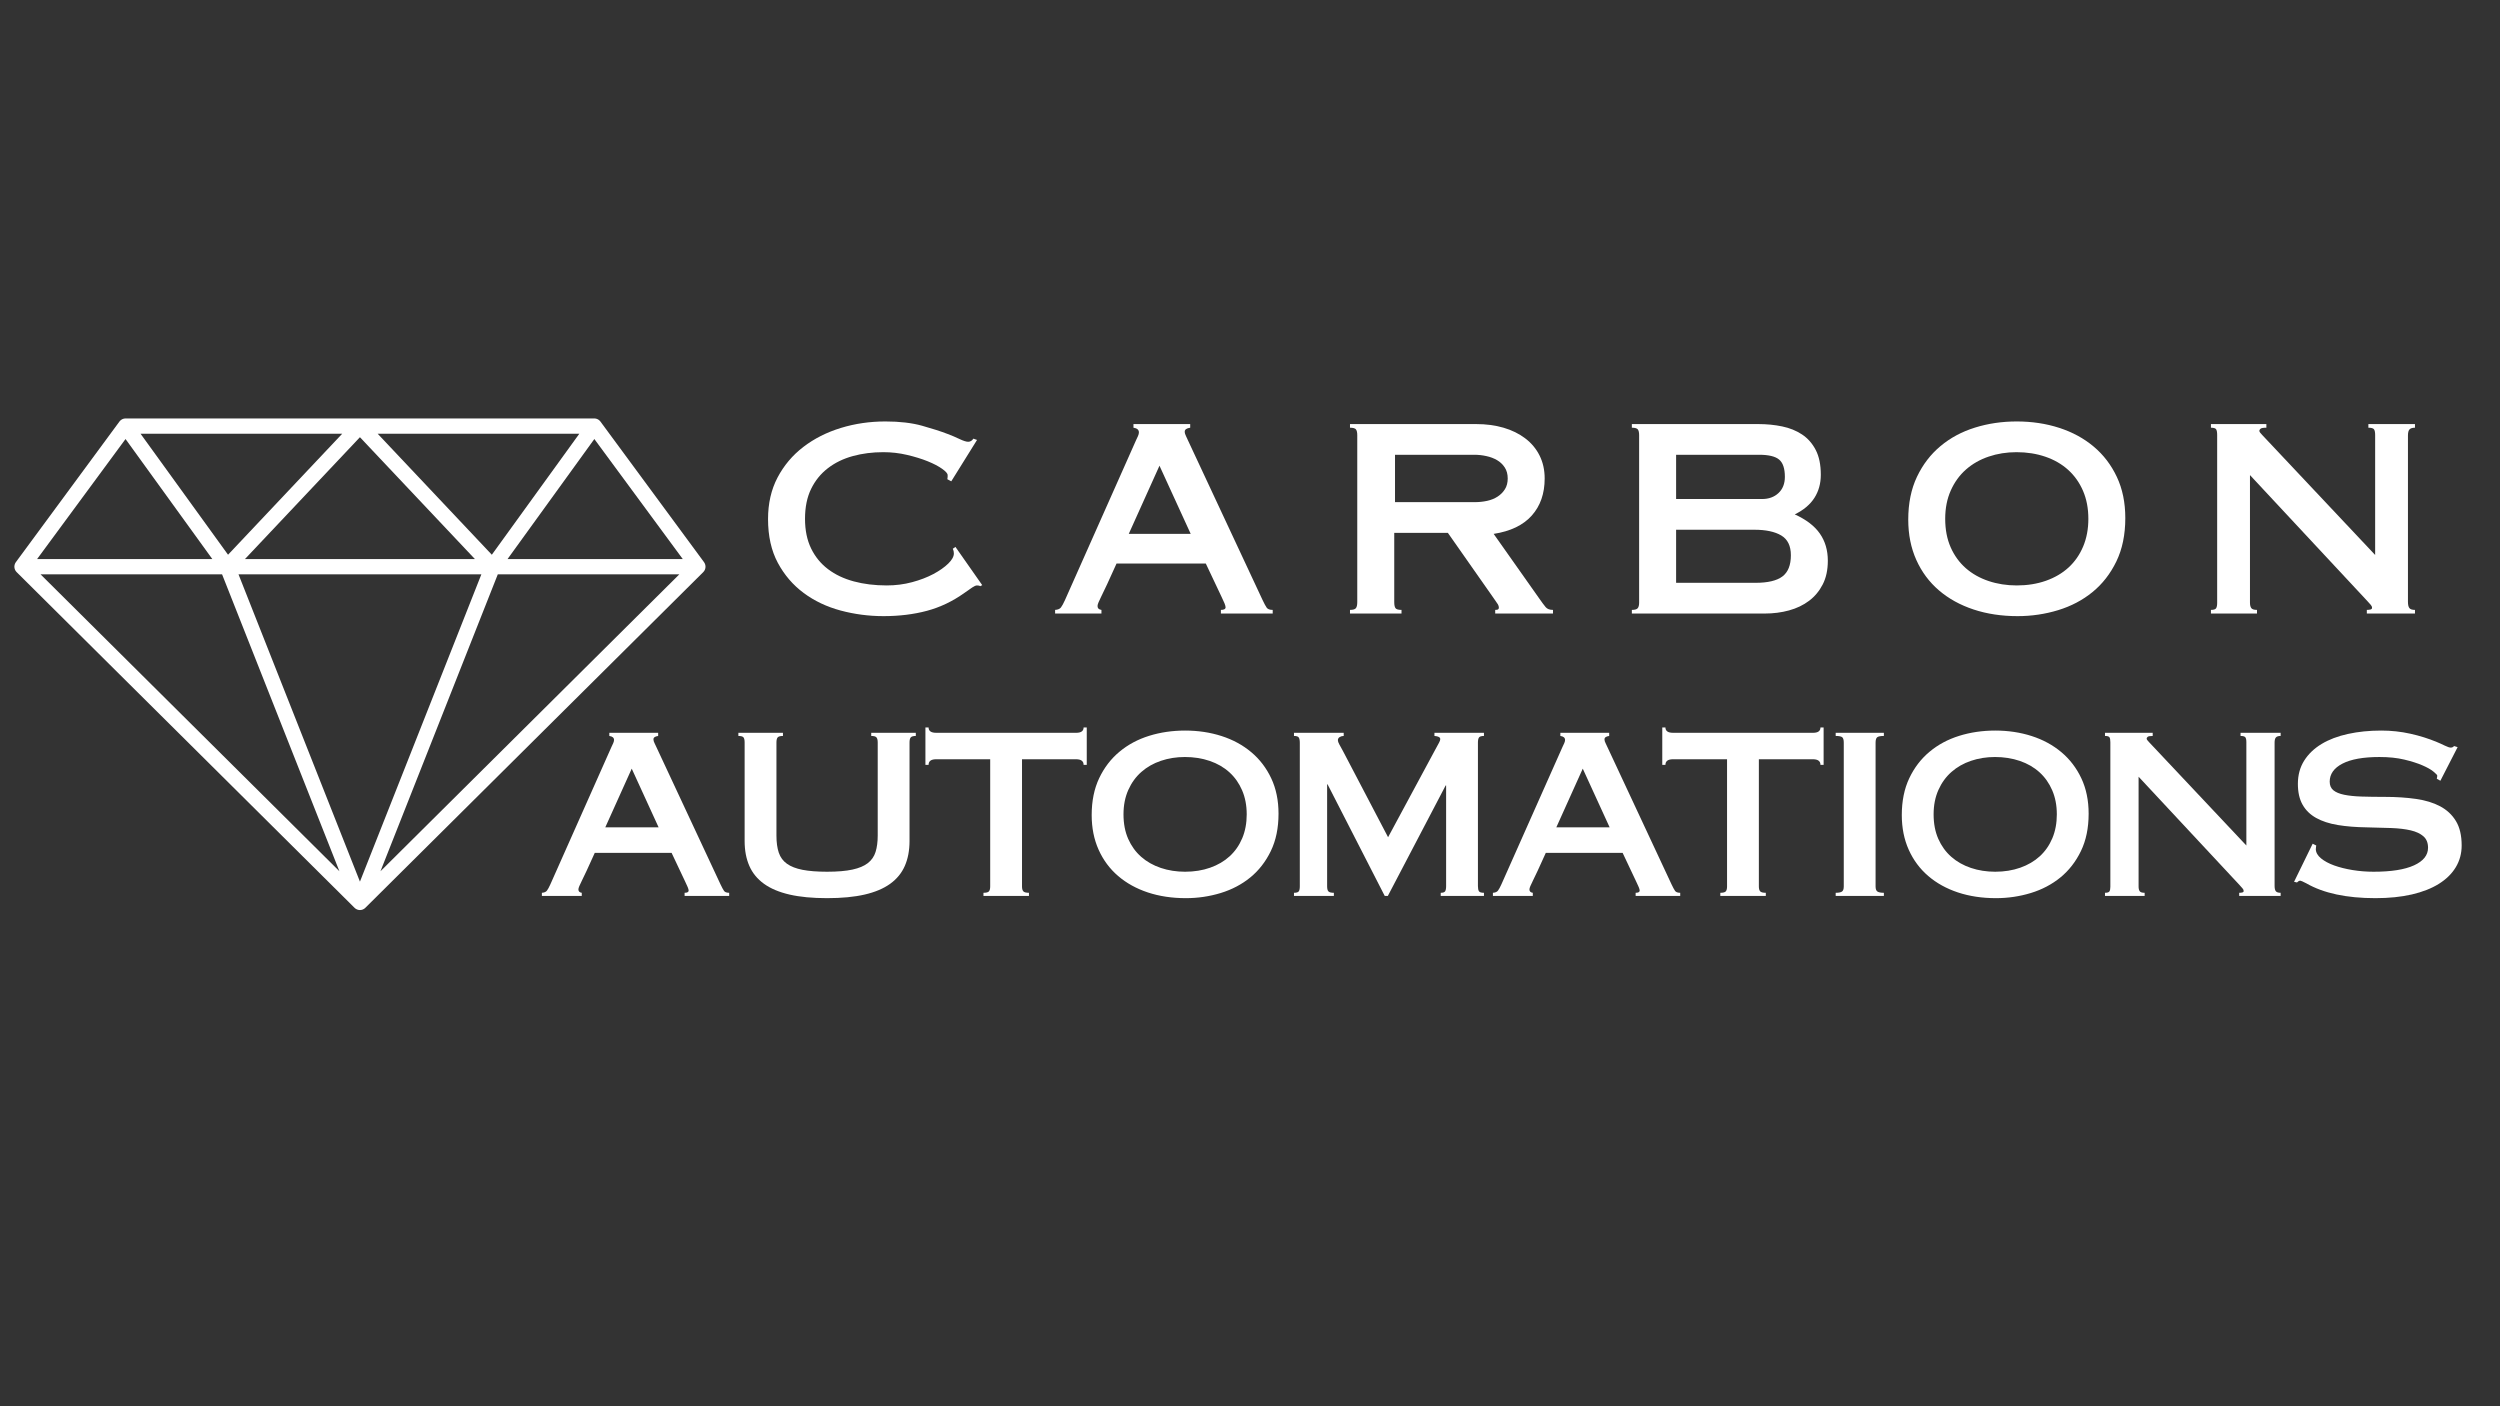 <svg xmlns="http://www.w3.org/2000/svg" xmlns:xlink="http://www.w3.org/1999/xlink" width="2048" zoomAndPan="magnify" viewBox="0 0 1536 864" height="1152" preserveAspectRatio="xMidYMid meet" version="1.0"><rect x="0" y="0" width="1536" height="864" fill="#333333" stroke="none"/><defs><g/><clipPath id="f458108db9"><path d="M 8.25 257 L 434 257 L 434 559.156 L 8.25 559.156 Z M 8.25 257 " clip-rule="nonzero"/></clipPath></defs><g clip-path="url(#f458108db9)"><path fill="#ffffff" d="M 433.445 347.977 C 433.441 347.797 433.422 347.617 433.391 347.438 C 433.371 347.316 433.352 347.195 433.324 347.078 C 433.285 346.914 433.234 346.754 433.176 346.598 C 433.133 346.477 433.094 346.355 433.039 346.238 C 432.973 346.094 432.891 345.957 432.812 345.82 C 432.742 345.703 432.68 345.582 432.602 345.473 C 432.586 345.445 432.574 345.414 432.555 345.391 L 368.906 259 C 368.824 258.883 368.73 258.777 368.637 258.672 C 368.613 258.648 368.594 258.617 368.57 258.594 C 368.379 258.387 368.168 258.203 367.945 258.035 C 367.922 258.02 367.902 257.996 367.879 257.98 C 367.859 257.965 367.84 257.961 367.824 257.945 C 367.602 257.789 367.367 257.652 367.117 257.539 C 367.066 257.516 367.016 257.492 366.965 257.473 C 366.719 257.367 366.465 257.277 366.203 257.215 C 366.176 257.207 366.148 257.207 366.121 257.199 C 365.879 257.148 365.629 257.117 365.379 257.102 C 365.328 257.102 365.277 257.098 365.23 257.094 C 365.195 257.094 365.164 257.09 365.129 257.09 L 77.16 257.09 C 77.125 257.09 77.094 257.094 77.062 257.094 C 77.008 257.098 76.957 257.102 76.906 257.105 C 76.66 257.117 76.414 257.148 76.176 257.199 C 76.145 257.207 76.113 257.207 76.082 257.215 C 75.824 257.277 75.57 257.367 75.324 257.473 C 75.273 257.492 75.223 257.516 75.168 257.539 C 74.922 257.656 74.688 257.793 74.465 257.949 C 74.445 257.961 74.426 257.965 74.41 257.98 C 74.387 257.996 74.367 258.02 74.344 258.039 C 74.125 258.203 73.91 258.387 73.719 258.594 C 73.695 258.617 73.68 258.645 73.656 258.672 C 73.562 258.777 73.469 258.883 73.383 259 L 9.738 345.391 C 9.719 345.418 9.707 345.445 9.688 345.473 C 9.609 345.582 9.547 345.699 9.48 345.816 C 9.398 345.957 9.316 346.094 9.25 346.238 C 9.199 346.355 9.16 346.473 9.117 346.594 C 9.059 346.754 9.004 346.914 8.965 347.078 C 8.938 347.195 8.918 347.316 8.898 347.438 C 8.871 347.617 8.852 347.797 8.844 347.98 C 8.844 348.047 8.824 348.105 8.824 348.172 C 8.824 348.227 8.84 348.277 8.84 348.328 C 8.848 348.516 8.867 348.699 8.898 348.883 C 8.914 348.996 8.926 349.113 8.953 349.223 C 8.992 349.398 9.055 349.57 9.113 349.742 C 9.152 349.848 9.18 349.957 9.227 350.055 C 9.305 350.234 9.406 350.406 9.508 350.578 C 9.555 350.656 9.594 350.742 9.645 350.816 C 9.773 351.004 9.926 351.176 10.082 351.348 C 10.125 351.395 10.16 351.449 10.207 351.496 C 10.207 351.496 10.211 351.5 10.211 351.5 L 217.84 557.77 C 217.848 557.773 217.852 557.777 217.859 557.785 C 217.875 557.801 217.895 557.812 217.91 557.828 C 218.109 558.02 218.32 558.195 218.547 558.348 C 218.555 558.352 218.562 558.355 218.566 558.359 C 218.602 558.383 218.637 558.395 218.668 558.414 C 218.863 558.535 219.066 558.645 219.273 558.734 C 219.312 558.75 219.348 558.777 219.383 558.789 C 219.395 558.797 219.406 558.797 219.418 558.805 C 219.422 558.805 219.422 558.805 219.426 558.805 C 219.469 558.824 219.512 558.828 219.555 558.844 C 219.73 558.906 219.906 558.957 220.09 559 C 220.145 559.016 220.195 559.039 220.254 559.051 C 220.258 559.051 220.266 559.051 220.273 559.051 C 220.301 559.059 220.328 559.059 220.359 559.062 C 220.617 559.109 220.883 559.137 221.148 559.137 C 221.418 559.137 221.68 559.109 221.941 559.062 C 221.969 559.059 222 559.059 222.027 559.051 C 222.031 559.051 222.039 559.051 222.043 559.051 C 222.094 559.039 222.145 559.016 222.195 559.004 C 222.383 558.961 222.562 558.91 222.742 558.848 C 222.785 558.828 222.828 558.824 222.871 558.809 C 222.879 558.805 222.883 558.805 222.887 558.801 C 222.895 558.797 222.902 558.797 222.914 558.793 C 222.945 558.777 222.977 558.758 223.012 558.742 C 223.234 558.645 223.449 558.535 223.656 558.402 C 223.68 558.391 223.707 558.379 223.73 558.363 C 223.73 558.359 223.738 558.359 223.742 558.355 C 223.973 558.203 224.188 558.023 224.391 557.832 C 224.41 557.812 224.43 557.797 224.453 557.777 C 224.453 557.773 224.453 557.773 224.453 557.773 L 432.086 351.504 C 432.086 351.5 432.086 351.5 432.09 351.5 C 432.129 351.457 432.16 351.41 432.199 351.367 C 432.359 351.191 432.52 351.016 432.648 350.82 C 432.699 350.746 432.738 350.664 432.785 350.586 C 432.887 350.414 432.988 350.242 433.07 350.059 C 433.113 349.957 433.141 349.852 433.18 349.75 C 433.242 349.578 433.301 349.406 433.34 349.227 C 433.367 349.113 433.379 349 433.398 348.887 C 433.426 348.703 433.445 348.52 433.453 348.336 C 433.453 348.281 433.469 348.23 433.469 348.176 C 433.465 348.105 433.449 348.043 433.445 347.977 Z M 355.945 266.473 L 302.18 340.828 L 232.023 266.473 Z M 221.145 268.617 L 291.781 343.48 L 150.508 343.48 Z M 210.27 266.473 L 140.109 340.828 L 86.344 266.473 Z M 77.125 269.738 L 130.449 343.48 L 22.801 343.48 Z M 24.895 352.863 L 136.441 352.863 L 208.539 535.305 Z M 221.148 541.68 L 146.531 352.863 L 295.758 352.863 Z M 233.758 535.301 L 305.848 352.863 L 417.395 352.863 Z M 311.84 343.48 L 365.164 269.738 L 419.488 343.48 Z M 311.84 343.48 " fill-opacity="1" fill-rule="nonzero"/></g><g fill="#ffffff" fill-opacity="1"><g transform="translate(462.133, 376.958)"><g><path d="M 81.875 -118.016 C 90.613 -118.016 98.129 -117.133 104.422 -115.375 C 110.711 -113.613 115.938 -111.93 120.094 -110.328 C 122.645 -109.367 125.094 -108.328 127.438 -107.203 C 129.789 -106.086 131.551 -105.531 132.719 -105.531 C 134 -105.531 135.066 -106.172 135.922 -107.453 L 138.156 -106.656 L 122.328 -81.234 L 119.922 -82.516 C 120.035 -83.047 120.094 -83.523 120.094 -83.953 C 120.094 -84.379 120.094 -84.75 120.094 -85.062 C 120.094 -86.031 118.973 -87.312 116.734 -88.906 C 114.492 -90.508 111.535 -92.055 107.859 -93.547 C 104.18 -95.035 99.969 -96.336 95.219 -97.453 C 90.477 -98.578 85.602 -99.141 80.594 -99.141 C 73.875 -99.141 67.609 -98.336 61.797 -96.734 C 55.992 -95.141 50.906 -92.66 46.531 -89.297 C 42.156 -85.941 38.719 -81.707 36.219 -76.594 C 33.719 -71.477 32.469 -65.348 32.469 -58.203 C 32.469 -51.172 33.719 -45.094 36.219 -39.969 C 38.719 -34.852 42.18 -30.617 46.609 -27.266 C 51.035 -23.91 56.312 -21.406 62.438 -19.75 C 68.57 -18.094 75.316 -17.266 82.672 -17.266 C 88.109 -17.266 93.305 -17.93 98.266 -19.266 C 103.223 -20.598 107.594 -22.273 111.375 -24.297 C 115.156 -26.328 118.191 -28.461 120.484 -30.703 C 122.773 -32.941 123.922 -35.02 123.922 -36.938 C 123.922 -37.469 123.867 -37.945 123.766 -38.375 C 123.66 -38.801 123.5 -39.281 123.281 -39.812 L 124.891 -40.938 L 141.359 -17.438 L 140.078 -16.797 C 139.754 -17.109 139.113 -17.266 138.156 -17.266 C 137.414 -17.266 136.457 -16.863 135.281 -16.062 C 134.102 -15.27 132.453 -14.125 130.328 -12.625 C 123.18 -7.508 115.531 -3.859 107.375 -1.672 C 99.219 0.504 90.344 1.594 80.75 1.594 C 71.688 1.594 62.891 0.445 54.359 -1.844 C 45.836 -4.133 38.27 -7.727 31.656 -12.625 C 25.051 -17.531 19.75 -23.711 15.75 -31.172 C 11.75 -38.641 9.75 -47.598 9.75 -58.047 C 9.75 -67.641 11.691 -76.141 15.578 -83.547 C 19.473 -90.961 24.754 -97.227 31.422 -102.344 C 38.086 -107.457 45.766 -111.348 54.453 -114.016 C 63.141 -116.68 72.281 -118.016 81.875 -118.016 Z M 81.875 -118.016 "/></g></g></g><g fill="#ffffff" fill-opacity="1"><g transform="translate(644.104, 376.958)"><g><path d="M 49.406 -48.938 L 87.469 -48.938 L 68.281 -90.828 Z M 87.156 -116.406 L 87.156 -114.172 C 84.914 -113.848 83.797 -113.051 83.797 -111.781 C 83.797 -110.926 84.062 -109.988 84.594 -108.969 C 85.125 -107.957 85.656 -106.812 86.188 -105.531 L 131.609 -8.312 C 132.672 -6.07 133.52 -4.5 134.156 -3.594 C 134.801 -2.688 136.031 -2.234 137.844 -2.234 L 137.844 0 L 106.016 0 L 106.016 -2.234 C 107.93 -2.234 108.891 -2.77 108.891 -3.844 C 108.891 -4.375 108.676 -5.172 108.25 -6.234 C 107.82 -7.297 107.238 -8.578 106.5 -10.078 L 96.75 -30.703 L 41.891 -30.703 C 39.547 -25.473 37.629 -21.258 36.141 -18.062 C 34.648 -14.863 33.477 -12.414 32.625 -10.719 C 31.875 -9.219 31.285 -7.961 30.859 -6.953 C 30.43 -5.941 30.219 -5.172 30.219 -4.641 C 30.219 -3.254 31.02 -2.453 32.625 -2.234 L 32.625 0 L 4.156 0 L 4.156 -2.234 C 5.863 -2.348 7.062 -2.852 7.75 -3.75 C 8.445 -4.656 9.273 -6.176 10.234 -8.312 L 53.891 -106.5 C 54.316 -107.352 54.711 -108.203 55.078 -109.047 C 55.453 -109.898 55.641 -110.648 55.641 -111.297 C 55.641 -112.891 54.523 -113.848 52.297 -114.172 L 52.297 -116.406 Z M 87.156 -116.406 "/></g></g></g><g fill="#ffffff" fill-opacity="1"><g transform="translate(817.28, 376.958)"><g><path d="M 88.75 -68.438 C 91.414 -68.438 93.973 -68.703 96.422 -69.234 C 98.867 -69.766 101.023 -70.645 102.891 -71.875 C 104.766 -73.102 106.258 -74.625 107.375 -76.438 C 108.5 -78.25 109.062 -80.43 109.062 -82.984 C 109.062 -85.648 108.445 -87.914 107.219 -89.781 C 105.988 -91.645 104.414 -93.133 102.5 -94.25 C 100.582 -95.375 98.395 -96.203 95.938 -96.734 C 93.488 -97.273 91.039 -97.547 88.594 -97.547 L 39.812 -97.547 L 39.812 -68.438 Z M 89.703 -116.406 C 95.785 -116.406 101.383 -115.66 106.5 -114.172 C 111.613 -112.68 116.062 -110.492 119.844 -107.609 C 123.633 -104.734 126.566 -101.219 128.641 -97.062 C 130.723 -92.906 131.766 -88.211 131.766 -82.984 C 131.766 -73.711 129.125 -66.117 123.844 -60.203 C 118.57 -54.285 110.766 -50.531 100.422 -48.938 L 128.078 -9.75 C 130.004 -6.977 131.445 -5.031 132.406 -3.906 C 133.363 -2.789 134.852 -2.234 136.875 -2.234 L 136.875 0 L 101.375 0 L 101.375 -2.234 C 102.332 -2.234 102.945 -2.363 103.219 -2.625 C 103.488 -2.895 103.625 -3.191 103.625 -3.516 C 103.625 -4.266 103.438 -4.957 103.062 -5.594 C 102.688 -6.238 101.805 -7.52 100.422 -9.438 L 72.281 -49.578 L 39.344 -49.578 L 39.344 -7.031 C 39.344 -5.219 39.609 -3.961 40.141 -3.266 C 40.672 -2.578 41.895 -2.234 43.812 -2.234 L 43.812 0 L 12.156 0 L 12.156 -2.234 C 13.969 -2.234 15.164 -2.578 15.75 -3.266 C 16.332 -3.961 16.625 -5.219 16.625 -7.031 L 16.625 -109.531 C 16.625 -111.238 16.359 -112.438 15.828 -113.125 C 15.297 -113.82 14.07 -114.172 12.156 -114.172 L 12.156 -116.406 Z M 89.703 -116.406 "/></g></g></g><g fill="#ffffff" fill-opacity="1"><g transform="translate(990.456, 376.958)"><g><path d="M 88.109 -18.875 C 95.68 -18.875 101.195 -20.176 104.656 -22.781 C 108.125 -25.395 109.859 -29.738 109.859 -35.812 C 109.859 -41.57 107.883 -45.625 103.938 -47.969 C 99.988 -50.312 94.5 -51.484 87.469 -51.484 L 39.344 -51.484 L 39.344 -18.875 Z M 92.109 -70.359 C 96.266 -70.359 99.645 -71.582 102.25 -74.031 C 104.863 -76.488 106.172 -79.797 106.172 -83.953 C 106.172 -89.066 105 -92.609 102.656 -94.578 C 100.312 -96.555 96.207 -97.547 90.344 -97.547 L 39.344 -97.547 L 39.344 -70.359 Z M 89.875 -116.406 C 94.988 -116.406 99.863 -115.926 104.5 -114.969 C 109.133 -114.008 113.211 -112.359 116.734 -110.016 C 120.254 -107.672 123.051 -104.5 125.125 -100.5 C 127.207 -96.5 128.25 -91.41 128.25 -85.234 C 128.25 -79.898 126.941 -75.18 124.328 -71.078 C 121.711 -66.973 117.688 -63.586 112.25 -60.922 C 119.289 -57.723 124.438 -53.781 127.688 -49.094 C 130.938 -44.406 132.562 -38.863 132.562 -32.469 C 132.562 -26.812 131.52 -21.957 129.438 -17.906 C 127.363 -13.852 124.566 -10.492 121.047 -7.828 C 117.523 -5.172 113.422 -3.203 108.734 -1.922 C 104.047 -0.641 99.086 0 93.859 0 L 12.156 0 L 12.156 -2.234 C 13.969 -2.234 15.164 -2.578 15.75 -3.266 C 16.332 -3.961 16.625 -5.113 16.625 -6.719 L 16.625 -109.531 C 16.625 -111.238 16.359 -112.438 15.828 -113.125 C 15.297 -113.82 14.07 -114.172 12.156 -114.172 L 12.156 -116.406 Z M 89.875 -116.406 "/></g></g></g><g fill="#ffffff" fill-opacity="1"><g transform="translate(1163.632, 376.958)"><g><path d="M 31.5 -58.203 C 31.5 -51.598 32.617 -45.758 34.859 -40.688 C 37.098 -35.625 40.188 -31.359 44.125 -27.891 C 48.07 -24.43 52.738 -21.797 58.125 -19.984 C 63.508 -18.172 69.289 -17.266 75.469 -17.266 C 81.977 -17.266 87.953 -18.223 93.391 -20.141 C 98.828 -22.066 103.461 -24.785 107.297 -28.297 C 111.129 -31.816 114.113 -36.109 116.25 -41.172 C 118.383 -46.234 119.453 -51.91 119.453 -58.203 C 119.453 -64.598 118.359 -70.328 116.172 -75.391 C 113.984 -80.453 110.941 -84.742 107.047 -88.266 C 103.16 -91.785 98.5 -94.477 93.062 -96.344 C 87.625 -98.207 81.707 -99.141 75.312 -99.141 C 69.238 -99.141 63.535 -98.234 58.203 -96.422 C 52.867 -94.609 48.227 -91.969 44.281 -88.5 C 40.344 -85.039 37.227 -80.75 34.938 -75.625 C 32.645 -70.508 31.5 -64.703 31.5 -58.203 Z M 75.469 -118.016 C 84.75 -118.016 93.438 -116.707 101.531 -114.094 C 109.633 -111.477 116.695 -107.641 122.719 -102.578 C 128.75 -97.516 133.492 -91.305 136.953 -83.953 C 140.422 -76.598 142.156 -68.176 142.156 -58.688 C 142.156 -48.445 140.316 -39.539 136.641 -31.969 C 132.961 -24.406 128.082 -18.145 122 -13.188 C 115.926 -8.227 108.891 -4.523 100.891 -2.078 C 92.898 0.367 84.586 1.594 75.953 1.594 C 66.148 1.594 57.145 0.234 48.938 -2.484 C 40.727 -5.203 33.633 -9.117 27.656 -14.234 C 21.688 -19.348 17.051 -25.582 13.75 -32.938 C 10.445 -40.289 8.797 -48.551 8.797 -57.719 C 8.797 -67.738 10.582 -76.504 14.156 -84.016 C 17.727 -91.535 22.551 -97.828 28.625 -102.891 C 34.695 -107.961 41.758 -111.75 49.812 -114.25 C 57.863 -116.758 66.414 -118.016 75.469 -118.016 Z M 75.469 -118.016 "/></g></g></g><g fill="#ffffff" fill-opacity="1"><g transform="translate(1345.602, 376.958)"><g><path d="M 46.859 -116.406 L 46.859 -114.172 C 44.93 -114.172 43.727 -113.957 43.25 -113.531 C 42.77 -113.102 42.531 -112.676 42.531 -112.25 C 42.531 -111.719 43.117 -110.867 44.297 -109.703 L 113.688 -35.984 L 113.688 -109.703 C 113.688 -111.398 113.445 -112.566 112.969 -113.203 C 112.488 -113.848 111.344 -114.172 109.531 -114.172 L 109.531 -116.406 L 138.156 -116.406 L 138.156 -114.172 C 136.562 -114.172 135.441 -113.82 134.797 -113.125 C 134.16 -112.438 133.844 -111.188 133.844 -109.375 L 133.844 -7.203 C 133.844 -5.391 134.133 -4.109 134.719 -3.359 C 135.301 -2.609 136.445 -2.234 138.156 -2.234 L 138.156 0 L 108.578 0 L 108.578 -2.234 C 109.43 -2.234 110.176 -2.312 110.812 -2.469 C 111.457 -2.633 111.781 -2.984 111.781 -3.516 C 111.781 -4.16 111.508 -4.773 110.969 -5.359 C 110.438 -5.941 109.742 -6.711 108.891 -7.672 L 36.781 -85.062 L 36.781 -6.719 C 36.781 -5.227 37.047 -4.109 37.578 -3.359 C 38.109 -2.609 39.281 -2.234 41.094 -2.234 L 41.094 0 L 12.797 0 L 12.797 -2.234 C 14.492 -2.234 15.555 -2.578 15.984 -3.266 C 16.41 -3.961 16.625 -5.062 16.625 -6.562 L 16.625 -109.703 C 16.625 -111.398 16.41 -112.566 15.984 -113.203 C 15.555 -113.848 14.492 -114.172 12.797 -114.172 L 12.797 -116.406 Z M 46.859 -116.406 "/></g></g></g><g fill="#ffffff" fill-opacity="1"><g transform="translate(329.354, 550.451)"><g><path d="M 42.531 -42.125 L 75.297 -42.125 L 58.781 -78.188 Z M 75.016 -100.219 L 75.016 -98.281 C 73.086 -98.008 72.125 -97.32 72.125 -96.219 C 72.125 -95.488 72.352 -94.688 72.812 -93.812 C 73.281 -92.938 73.742 -91.953 74.203 -90.859 L 113.297 -7.156 C 114.211 -5.227 114.941 -3.875 115.484 -3.094 C 116.035 -2.312 117.094 -1.922 118.656 -1.922 L 118.656 0 L 91.266 0 L 91.266 -1.922 C 92.922 -1.922 93.75 -2.379 93.75 -3.297 C 93.75 -3.754 93.562 -4.441 93.188 -5.359 C 92.82 -6.285 92.316 -7.391 91.672 -8.672 L 83.281 -26.438 L 36.062 -26.438 C 34.039 -21.938 32.391 -18.305 31.109 -15.547 C 29.828 -12.797 28.816 -10.688 28.078 -9.219 C 27.441 -7.938 26.938 -6.859 26.562 -5.984 C 26.195 -5.117 26.016 -4.453 26.016 -3.984 C 26.016 -2.797 26.703 -2.109 28.078 -1.922 L 28.078 0 L 3.578 0 L 3.578 -1.922 C 5.047 -2.016 6.078 -2.453 6.672 -3.234 C 7.273 -4.016 7.988 -5.32 8.812 -7.156 L 46.391 -91.672 C 46.754 -92.41 47.098 -93.145 47.422 -93.875 C 47.742 -94.613 47.906 -95.258 47.906 -95.812 C 47.906 -97.188 46.941 -98.008 45.016 -98.281 L 45.016 -100.219 Z M 75.016 -100.219 "/></g></g></g><g fill="#ffffff" fill-opacity="1"><g transform="translate(443.189, 550.451)"><g><path d="M 37.859 -100.219 L 37.859 -98.281 C 36.203 -98.281 35.117 -97.984 34.609 -97.391 C 34.109 -96.797 33.859 -95.766 33.859 -94.297 L 33.859 -37.031 C 33.859 -32.895 34.336 -29.406 35.297 -26.562 C 36.266 -23.719 37.941 -21.445 40.328 -19.75 C 42.711 -18.051 45.898 -16.812 49.891 -16.031 C 53.891 -15.25 58.914 -14.859 64.969 -14.859 C 71.301 -14.859 76.484 -15.297 80.516 -16.172 C 84.555 -17.047 87.723 -18.375 90.016 -20.156 C 92.316 -21.945 93.898 -24.242 94.766 -27.047 C 95.641 -29.848 96.078 -33.176 96.078 -37.031 L 96.078 -94.297 C 96.078 -95.766 95.82 -96.797 95.312 -97.391 C 94.812 -97.984 93.738 -98.281 92.094 -98.281 L 92.094 -100.219 L 119.484 -100.219 L 119.484 -98.281 C 117.922 -98.281 116.883 -97.984 116.375 -97.391 C 115.875 -96.797 115.625 -95.766 115.625 -94.297 L 115.625 -33.719 C 115.625 -27.938 114.66 -22.844 112.734 -18.438 C 110.805 -14.039 107.801 -10.375 103.719 -7.438 C 99.633 -4.5 94.406 -2.297 88.031 -0.828 C 81.656 0.641 73.969 1.375 64.969 1.375 C 55.977 1.375 48.289 0.641 41.906 -0.828 C 35.531 -2.297 30.301 -4.5 26.219 -7.438 C 22.133 -10.375 19.129 -14.039 17.203 -18.438 C 15.273 -22.844 14.312 -27.938 14.312 -33.719 L 14.312 -94.297 C 14.312 -95.766 14.082 -96.797 13.625 -97.391 C 13.164 -97.984 12.113 -98.281 10.469 -98.281 L 10.469 -100.219 Z M 37.859 -100.219 "/></g></g></g><g fill="#ffffff" fill-opacity="1"><g transform="translate(564.594, 550.451)"><g><path d="M 3.984 -103.516 L 5.922 -103.516 C 5.922 -101.316 7.477 -100.219 10.594 -100.219 L 96.641 -100.219 C 99.66 -100.219 101.172 -101.316 101.172 -103.516 L 103.109 -103.516 L 103.109 -80.531 L 101.172 -80.531 C 101.172 -82.82 99.613 -83.969 96.5 -83.969 L 63.328 -83.969 L 63.328 -5.781 C 63.328 -4.406 63.598 -3.414 64.141 -2.812 C 64.691 -2.219 65.844 -1.922 67.594 -1.922 L 67.594 0 L 39.641 0 L 39.641 -1.922 C 41.391 -1.922 42.516 -2.219 43.016 -2.812 C 43.523 -3.414 43.781 -4.406 43.781 -5.781 L 43.781 -83.969 L 10.594 -83.969 C 7.477 -83.969 5.922 -82.82 5.922 -80.531 L 3.984 -80.531 Z M 3.984 -103.516 "/></g></g></g><g fill="#ffffff" fill-opacity="1"><g transform="translate(663.15, 550.451)"><g><path d="M 27.125 -50.109 C 27.125 -44.422 28.086 -39.395 30.016 -35.031 C 31.941 -30.676 34.602 -27.004 38 -24.016 C 41.395 -21.035 45.406 -18.766 50.031 -17.203 C 54.664 -15.641 59.645 -14.859 64.969 -14.859 C 70.57 -14.859 75.711 -15.688 80.391 -17.344 C 85.066 -19 89.055 -21.336 92.359 -24.359 C 95.672 -27.391 98.242 -31.082 100.078 -35.438 C 101.91 -39.801 102.828 -44.691 102.828 -50.109 C 102.828 -55.609 101.883 -60.535 100 -64.891 C 98.125 -69.254 95.508 -72.953 92.156 -75.984 C 88.812 -79.016 84.797 -81.332 80.109 -82.938 C 75.43 -84.539 70.344 -85.344 64.844 -85.344 C 59.602 -85.344 54.688 -84.562 50.094 -83 C 45.508 -81.445 41.52 -79.176 38.125 -76.188 C 34.727 -73.207 32.047 -69.516 30.078 -65.109 C 28.109 -60.703 27.125 -55.703 27.125 -50.109 Z M 64.969 -101.594 C 72.957 -101.594 80.438 -100.469 87.406 -98.219 C 94.383 -95.969 100.461 -92.66 105.641 -88.297 C 110.828 -83.941 114.91 -78.598 117.891 -72.266 C 120.879 -65.93 122.375 -58.68 122.375 -50.516 C 122.375 -41.711 120.789 -34.051 117.625 -27.531 C 114.457 -21.008 110.258 -15.613 105.031 -11.344 C 99.801 -7.082 93.742 -3.895 86.859 -1.781 C 79.973 0.32 72.816 1.375 65.391 1.375 C 56.941 1.375 49.18 0.207 42.109 -2.125 C 35.047 -4.469 28.945 -7.844 23.812 -12.25 C 18.676 -16.656 14.688 -22.023 11.844 -28.359 C 9 -34.691 7.578 -41.801 7.578 -49.688 C 7.578 -58.32 9.113 -65.875 12.188 -72.344 C 15.258 -78.812 19.41 -84.223 24.641 -88.578 C 29.867 -92.941 35.945 -96.203 42.875 -98.359 C 49.801 -100.516 57.164 -101.594 64.969 -101.594 Z M 64.969 -101.594 "/></g></g></g><g fill="#ffffff" fill-opacity="1"><g transform="translate(784.556, 550.451)"><g><path d="M 41.016 -100.219 L 41.016 -98.281 C 40.098 -98.281 39.27 -98.051 38.531 -97.594 C 37.801 -97.133 37.438 -96.492 37.438 -95.672 C 37.438 -95.023 37.711 -94.195 38.266 -93.188 C 38.816 -92.176 39.598 -90.754 40.609 -88.922 L 68.281 -36.062 L 96.906 -89.203 C 98.195 -91.586 99.094 -93.238 99.594 -94.156 C 100.094 -95.07 100.344 -95.805 100.344 -96.359 C 100.344 -97.461 99.148 -98.102 96.766 -98.281 L 96.766 -100.219 L 127.188 -100.219 L 127.188 -98.281 C 125.633 -98.281 124.629 -97.984 124.172 -97.391 C 123.711 -96.797 123.484 -95.719 123.484 -94.156 L 123.484 -6.062 C 123.484 -4.594 123.688 -3.535 124.094 -2.891 C 124.508 -2.242 125.539 -1.922 127.188 -1.922 L 127.188 0 L 100.625 0 L 100.625 -1.922 C 102 -1.922 102.895 -2.219 103.312 -2.812 C 103.727 -3.414 103.938 -4.5 103.938 -6.062 L 103.938 -67.859 L 103.656 -67.859 L 68.141 0 L 66.219 0 L 31.109 -68.547 L 30.828 -68.547 L 30.828 -5.922 C 30.828 -4.359 31.102 -3.301 31.656 -2.75 C 32.207 -2.195 33.312 -1.922 34.969 -1.922 L 34.969 0 L 10.469 0 L 10.469 -1.922 C 11.938 -1.922 12.898 -2.195 13.359 -2.75 C 13.816 -3.301 14.047 -4.359 14.047 -5.922 L 14.047 -94.016 C 14.047 -95.578 13.836 -96.676 13.422 -97.312 C 13.004 -97.957 12.02 -98.281 10.469 -98.281 L 10.469 -100.219 Z M 41.016 -100.219 "/></g></g></g><g fill="#ffffff" fill-opacity="1"><g transform="translate(913.669, 550.451)"><g><path d="M 42.531 -42.125 L 75.297 -42.125 L 58.781 -78.188 Z M 75.016 -100.219 L 75.016 -98.281 C 73.086 -98.008 72.125 -97.32 72.125 -96.219 C 72.125 -95.488 72.352 -94.688 72.812 -93.812 C 73.281 -92.938 73.742 -91.953 74.203 -90.859 L 113.297 -7.156 C 114.211 -5.227 114.941 -3.875 115.484 -3.094 C 116.035 -2.312 117.094 -1.922 118.656 -1.922 L 118.656 0 L 91.266 0 L 91.266 -1.922 C 92.922 -1.922 93.75 -2.379 93.75 -3.297 C 93.75 -3.754 93.562 -4.441 93.188 -5.359 C 92.82 -6.285 92.316 -7.391 91.672 -8.672 L 83.281 -26.438 L 36.062 -26.438 C 34.039 -21.938 32.391 -18.305 31.109 -15.547 C 29.828 -12.797 28.816 -10.688 28.078 -9.219 C 27.441 -7.938 26.938 -6.859 26.562 -5.984 C 26.195 -5.117 26.016 -4.453 26.016 -3.984 C 26.016 -2.797 26.703 -2.109 28.078 -1.922 L 28.078 0 L 3.578 0 L 3.578 -1.922 C 5.047 -2.016 6.078 -2.453 6.672 -3.234 C 7.273 -4.016 7.988 -5.32 8.812 -7.156 L 46.391 -91.672 C 46.754 -92.41 47.098 -93.145 47.422 -93.875 C 47.742 -94.613 47.906 -95.258 47.906 -95.812 C 47.906 -97.188 46.941 -98.008 45.016 -98.281 L 45.016 -100.219 Z M 75.016 -100.219 "/></g></g></g><g fill="#ffffff" fill-opacity="1"><g transform="translate(1017.318, 550.451)"><g><path d="M 3.984 -103.516 L 5.922 -103.516 C 5.922 -101.316 7.477 -100.219 10.594 -100.219 L 96.641 -100.219 C 99.66 -100.219 101.172 -101.316 101.172 -103.516 L 103.109 -103.516 L 103.109 -80.531 L 101.172 -80.531 C 101.172 -82.82 99.613 -83.969 96.5 -83.969 L 63.328 -83.969 L 63.328 -5.781 C 63.328 -4.406 63.598 -3.414 64.141 -2.812 C 64.691 -2.219 65.844 -1.922 67.594 -1.922 L 67.594 0 L 39.641 0 L 39.641 -1.922 C 41.391 -1.922 42.516 -2.219 43.016 -2.812 C 43.523 -3.414 43.781 -4.406 43.781 -5.781 L 43.781 -83.969 L 10.594 -83.969 C 7.477 -83.969 5.922 -82.82 5.922 -80.531 L 3.984 -80.531 Z M 3.984 -103.516 "/></g></g></g><g fill="#ffffff" fill-opacity="1"><g transform="translate(1115.874, 550.451)"><g><path d="M 41.578 -100.219 L 41.578 -98.281 C 39.461 -98.281 38.082 -98.004 37.438 -97.453 C 36.801 -96.91 36.484 -95.812 36.484 -94.156 L 36.484 -5.781 C 36.484 -4.219 36.867 -3.18 37.641 -2.672 C 38.422 -2.172 39.734 -1.922 41.578 -1.922 L 41.578 0 L 11.969 0 L 11.969 -1.922 C 13.812 -1.922 15.098 -2.172 15.828 -2.672 C 16.566 -3.18 16.938 -4.219 16.938 -5.781 L 16.938 -94.156 C 16.938 -95.812 16.633 -96.91 16.031 -97.453 C 15.438 -98.004 14.082 -98.281 11.969 -98.281 L 11.969 -100.219 Z M 41.578 -100.219 "/></g></g></g><g fill="#ffffff" fill-opacity="1"><g transform="translate(1160.884, 550.451)"><g><path d="M 27.125 -50.109 C 27.125 -44.422 28.086 -39.395 30.016 -35.031 C 31.941 -30.676 34.602 -27.004 38 -24.016 C 41.395 -21.035 45.406 -18.766 50.031 -17.203 C 54.664 -15.641 59.645 -14.859 64.969 -14.859 C 70.57 -14.859 75.711 -15.688 80.391 -17.344 C 85.066 -19 89.055 -21.336 92.359 -24.359 C 95.672 -27.391 98.242 -31.082 100.078 -35.438 C 101.91 -39.801 102.828 -44.691 102.828 -50.109 C 102.828 -55.609 101.883 -60.535 100 -64.891 C 98.125 -69.254 95.508 -72.953 92.156 -75.984 C 88.812 -79.016 84.797 -81.332 80.109 -82.938 C 75.43 -84.539 70.344 -85.344 64.844 -85.344 C 59.602 -85.344 54.688 -84.562 50.094 -83 C 45.508 -81.445 41.52 -79.176 38.125 -76.188 C 34.727 -73.207 32.047 -69.516 30.078 -65.109 C 28.109 -60.703 27.125 -55.703 27.125 -50.109 Z M 64.969 -101.594 C 72.957 -101.594 80.438 -100.469 87.406 -98.219 C 94.383 -95.969 100.461 -92.66 105.641 -88.297 C 110.828 -83.941 114.91 -78.598 117.891 -72.266 C 120.879 -65.93 122.375 -58.68 122.375 -50.516 C 122.375 -41.711 120.789 -34.051 117.625 -27.531 C 114.457 -21.008 110.258 -15.613 105.031 -11.344 C 99.801 -7.082 93.742 -3.895 86.859 -1.781 C 79.973 0.32 72.816 1.375 65.391 1.375 C 56.941 1.375 49.18 0.207 42.109 -2.125 C 35.047 -4.469 28.945 -7.844 23.812 -12.25 C 18.676 -16.656 14.688 -22.023 11.844 -28.359 C 9 -34.691 7.578 -41.801 7.578 -49.688 C 7.578 -58.32 9.113 -65.875 12.188 -72.344 C 15.258 -78.812 19.41 -84.223 24.641 -88.578 C 29.867 -92.941 35.945 -96.203 42.875 -98.359 C 49.801 -100.516 57.164 -101.594 64.969 -101.594 Z M 64.969 -101.594 "/></g></g></g><g fill="#ffffff" fill-opacity="1"><g transform="translate(1282.29, 550.451)"><g><path d="M 40.328 -100.219 L 40.328 -98.281 C 38.68 -98.281 37.648 -98.098 37.234 -97.734 C 36.816 -97.367 36.609 -97.004 36.609 -96.641 C 36.609 -96.18 37.113 -95.445 38.125 -94.438 L 97.875 -30.969 L 97.875 -94.438 C 97.875 -95.906 97.664 -96.91 97.25 -97.453 C 96.844 -98.004 95.859 -98.281 94.297 -98.281 L 94.297 -100.219 L 118.938 -100.219 L 118.938 -98.281 C 117.562 -98.281 116.598 -97.984 116.047 -97.391 C 115.492 -96.797 115.219 -95.719 115.219 -94.156 L 115.219 -6.188 C 115.219 -4.633 115.469 -3.535 115.969 -2.891 C 116.477 -2.242 117.469 -1.922 118.938 -1.922 L 118.938 0 L 93.469 0 L 93.469 -1.922 C 94.195 -1.922 94.836 -1.988 95.391 -2.125 C 95.941 -2.27 96.219 -2.57 96.219 -3.031 C 96.219 -3.582 95.988 -4.109 95.531 -4.609 C 95.07 -5.117 94.477 -5.785 93.75 -6.609 L 31.656 -73.234 L 31.656 -5.781 C 31.656 -4.5 31.883 -3.535 32.344 -2.891 C 32.801 -2.242 33.812 -1.922 35.375 -1.922 L 35.375 0 L 11.016 0 L 11.016 -1.922 C 12.484 -1.922 13.398 -2.219 13.766 -2.812 C 14.129 -3.414 14.312 -4.359 14.312 -5.641 L 14.312 -94.438 C 14.312 -95.906 14.129 -96.91 13.766 -97.453 C 13.398 -98.004 12.484 -98.281 11.016 -98.281 L 11.016 -100.219 Z M 40.328 -100.219 "/></g></g></g><g fill="#ffffff" fill-opacity="1"><g transform="translate(1403.695, 550.451)"><g><path d="M 59.328 -101.594 C 65.473 -101.594 71.438 -100.945 77.219 -99.656 C 83 -98.375 88.414 -96.676 93.469 -94.562 C 95.031 -93.926 96.66 -93.191 98.359 -92.359 C 100.055 -91.535 101.27 -91.125 102 -91.125 C 102.914 -91.125 103.602 -91.445 104.062 -92.094 L 106.266 -91.406 L 95.672 -70.75 L 93.469 -72 C 93.656 -72.727 93.75 -73.367 93.75 -73.922 C 93.75 -74.285 92.969 -75.109 91.406 -76.391 C 89.844 -77.68 87.566 -78.969 84.578 -80.25 C 81.598 -81.539 77.906 -82.711 73.5 -83.766 C 69.102 -84.816 64.016 -85.344 58.234 -85.344 C 48.316 -85.344 40.742 -83.988 35.516 -81.281 C 30.285 -78.57 27.672 -74.879 27.672 -70.203 C 27.672 -67.91 28.426 -66.145 29.938 -64.906 C 31.457 -63.664 33.68 -62.742 36.609 -62.141 C 39.547 -61.547 43.102 -61.18 47.281 -61.047 C 51.457 -60.91 56.254 -60.844 61.672 -60.844 C 68.555 -60.844 74.891 -60.426 80.672 -59.594 C 86.453 -58.77 91.406 -57.258 95.531 -55.062 C 99.664 -52.863 102.898 -49.836 105.234 -45.984 C 107.578 -42.129 108.75 -37.125 108.75 -30.969 C 108.75 -26.102 107.555 -21.676 105.172 -17.688 C 102.785 -13.695 99.32 -10.281 94.781 -7.438 C 90.238 -4.594 84.688 -2.41 78.125 -0.891 C 71.562 0.617 64.102 1.375 55.75 1.375 C 38.039 1.375 23.91 -1.648 13.359 -7.703 C 11.242 -8.805 10.004 -9.359 9.641 -9.359 C 9.086 -9.359 8.672 -9.219 8.391 -8.938 C 8.117 -8.664 7.848 -8.441 7.578 -8.266 L 5.781 -8.672 L 17.203 -32.078 L 19.406 -30.969 C 19.406 -30.695 19.359 -30.398 19.266 -30.078 C 19.18 -29.754 19.141 -29.27 19.141 -28.625 C 19.223 -26.613 20.297 -24.758 22.359 -23.062 C 24.43 -21.363 27.117 -19.914 30.422 -18.719 C 33.723 -17.531 37.484 -16.586 41.703 -15.891 C 45.93 -15.203 50.25 -14.859 54.656 -14.859 C 65.477 -14.859 73.754 -16.164 79.484 -18.781 C 85.223 -21.406 88.094 -25.008 88.094 -29.594 C 88.094 -32.625 87.148 -34.961 85.266 -36.609 C 83.391 -38.266 80.801 -39.484 77.5 -40.266 C 74.195 -41.047 70.227 -41.523 65.594 -41.703 C 60.957 -41.891 55.883 -42.031 50.375 -42.125 C 43.77 -42.219 37.852 -42.695 32.625 -43.562 C 27.395 -44.438 22.969 -45.883 19.344 -47.906 C 15.719 -49.926 12.941 -52.633 11.016 -56.031 C 9.086 -59.426 8.125 -63.691 8.125 -68.828 C 8.125 -74.242 9.406 -78.992 11.969 -83.078 C 14.539 -87.16 18.098 -90.578 22.641 -93.328 C 27.18 -96.078 32.594 -98.141 38.875 -99.516 C 45.164 -100.898 51.984 -101.594 59.328 -101.594 Z M 59.328 -101.594 "/></g></g></g></svg>